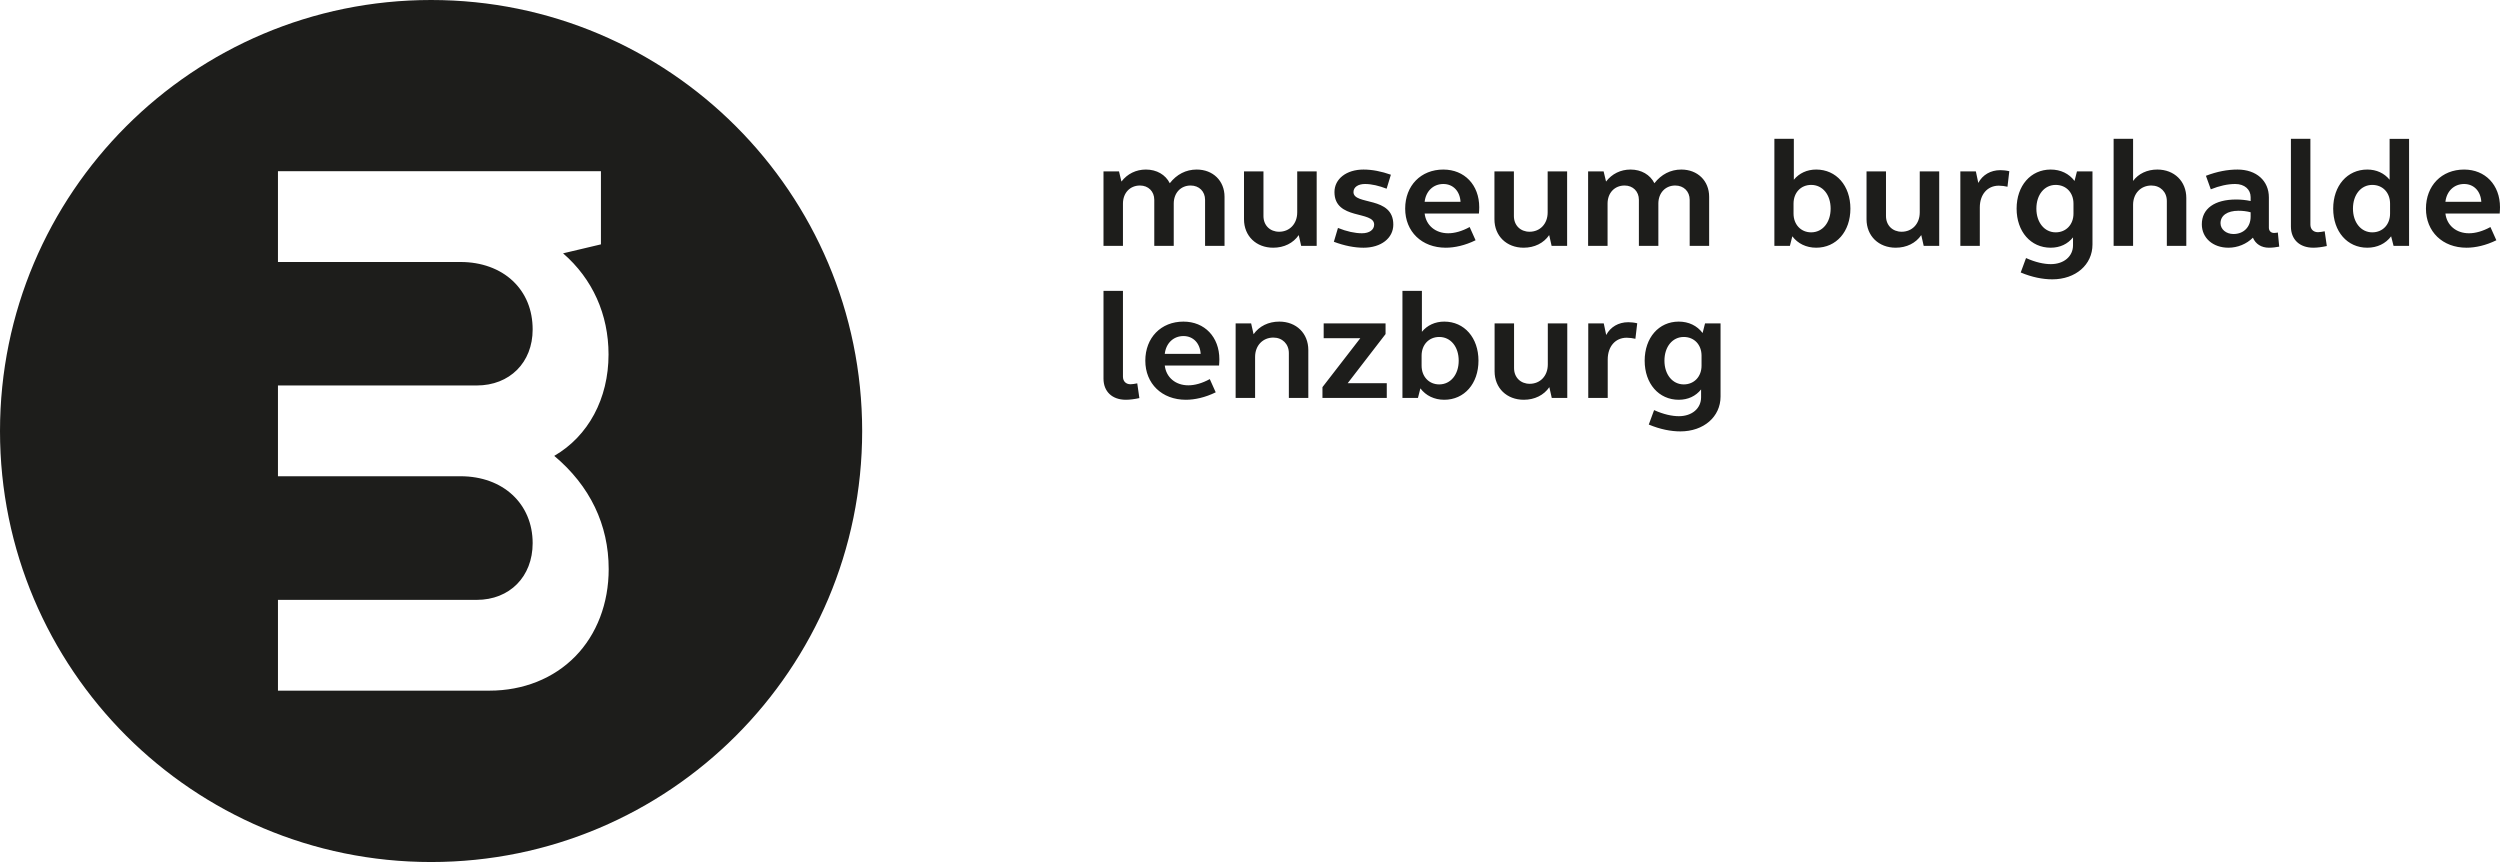 <?xml version="1.0" encoding="UTF-8"?>
<svg id="Ebene_1" xmlns="http://www.w3.org/2000/svg" version="1.1" viewBox="0 0 369.941 127.559">
  <!-- Generator: Adobe Illustrator 29.3.0, SVG Export Plug-In . SVG Version: 2.1.0 Build 146)  -->
  <defs>
    <style>
      .st0 {
        fill: #1d1d1b;
      }
    </style>
  </defs>
  <path class="st0" d="M90.072,84.2c0,5.085-1.755,9.675-4.95,12.938-3.195,3.262-7.696,5.062-12.691,5.062h-31.299v-13.433h29.409c4.883,0,8.28-3.442,8.28-8.393,0-5.827-4.387-9.9-10.665-9.9h-27.024v-13.433h29.409c4.883,0,8.28-3.398,8.28-8.281,0-2.902-1.012-5.378-2.947-7.2-1.913-1.8-4.658-2.79-7.696-2.79h-27.046v-13.434h47.793v10.824l-5.603,1.327c4.365,3.78,6.728,9.046,6.728,14.963,0,6.548-2.993,12.084-8.033,15.009,5.287,4.432,8.055,10.193,8.055,16.741M63.791 0C28.554 0,0,28.554,0,63.791c0,35.214,28.554,63.768,63.791,63.768s63.79-28.554,63.79-63.791c-.022-35.214-28.576-63.768-63.79-63.768M251.788,54.115c0,1.598-1.08,2.768-2.633,2.768-1.665,0-2.857-1.462-2.857-3.51,0-2.07,1.192-3.51,2.857-3.51,1.553,0,2.633,1.147,2.633,2.767v1.485-0ZM251.945,49.278c-.81-1.08-2.047-1.688-3.532-1.688-2.948,0-5.041,2.385-5.041,5.783s2.093,5.783,5.041,5.783c1.372,0,2.52-.54,3.307-1.53v1.17c0,1.642-1.35,2.79-3.285,2.79-1.012,0-2.272-.27-3.667-.9l-.788,2.137c1.665.698,3.263,1.013,4.68,1.013,3.443,0,5.941-2.16,5.941-5.153v-10.823h-2.296l-.36,1.418 0-0ZM237.68,49.57l-.36-1.71h-2.296v11.026h2.881v-5.693c0-1.89,1.102-3.218,2.812-3.218.428,0,.9.068,1.283.158l.27-2.295c-.45-.113-.945-.158-1.328-.158-1.44,0-2.632.698-3.262,1.89M229.039,53.935c0,1.688-1.125,2.858-2.677,2.858-1.351,0-2.318-.945-2.318-2.317v-6.616h-2.88v7.088c0,2.475,1.8,4.208,4.32,4.208,1.598,0,2.97-.675,3.78-1.868l.36,1.598h2.295v-11.026h-2.88v6.075ZM212.973,56.883c-1.53,0-2.61-1.17-2.61-2.768v-1.485c0-1.62,1.08-2.767,2.61-2.767,1.688,0,2.881,1.44,2.881,3.51,0,2.048-1.193,3.51-2.881,3.51M213.716,47.59c-1.35,0-2.52.54-3.308,1.508v-6.053h-2.88v15.841h2.295l.36-1.418c.81,1.08,2.07,1.688,3.533,1.688,2.97,0,5.063-2.385,5.063-5.783,0-3.398-2.093-5.783-5.063-5.783M205.03,49.435v-1.575h-9.157v2.183h5.422l-5.603,7.245v1.598h9.518v-2.183h-5.782l5.602-7.268ZM189.302,47.59c-1.597,0-2.97.675-3.803,1.868l-.36-1.598h-2.295v11.026h2.88v-6.076c0-1.687,1.148-2.857,2.701-2.857,1.327,0,2.295.945,2.295,2.295v6.638h2.88v-7.088c0-2.475-1.778-4.208-4.298-4.208M172.359,52.36c.18-1.575,1.282-2.632,2.767-2.632,1.44,0,2.453,1.057,2.543,2.632h-5.31v-0ZM175.126,47.59c-3.33,0-5.647,2.385-5.647,5.783s2.452,5.783,6.007,5.783c1.306,0,2.858-.338,4.411-1.103l-.878-1.957c-1.147.63-2.227.922-3.172.922-1.891,0-3.286-1.17-3.488-2.925h8.033c.022-.293.045-.608.045-.923,0-3.307-2.183-5.58-5.311-5.58M167.296,56.861c-.675,0-1.125-.428-1.125-1.125v-12.691h-2.88v12.983c0,1.913,1.282,3.128,3.308,3.128.585,0,1.282-.09,2.002-.248l-.315-2.182c-.36.067-.72.135-.99.135M361.864,29.859c.18-1.575,1.282-2.632,2.767-2.632,1.44,0,2.453,1.057,2.543,2.632h-5.31ZM369.941,30.669c0-3.307-2.182-5.58-5.31-5.58-3.33,0-5.648,2.385-5.648,5.783,0,3.397,2.453,5.783,6.008,5.783,1.305,0,2.858-.338,4.41-1.103l-.877-1.958c-1.148.63-2.228.923-3.173.923-1.89,0-3.285-1.17-3.487-2.925h8.032c.023-.293.045-.608.045-.923v0ZM353.673,31.614c0,1.598-1.08,2.768-2.633,2.768-1.665,0-2.857-1.463-2.857-3.51,0-2.07,1.192-3.51,2.857-3.51,1.553,0,2.633,1.147,2.633,2.767v1.485ZM353.606,26.597c-.788-.968-1.936-1.508-3.308-1.508-2.948,0-5.04,2.385-5.04,5.783,0,3.397,2.092,5.783,5.04,5.783,1.485,0,2.723-.608,3.533-1.688l.36,1.418h2.295v-15.841h-2.88v6.053-0ZM343.008,34.359c-.675,0-1.125-.427-1.125-1.125v-12.69h-2.881v12.983c0,1.913,1.283,3.128,3.308,3.128.585,0,1.283-.09,2.003-.248l-.315-2.183c-.36.068-.72.135-.99.135v-0ZM333.04,32.064c0,1.508-1.013,2.565-2.543,2.565-1.08,0-1.913-.697-1.913-1.597,0-1.148,1.013-1.845,2.655-1.845.608,0,1.216.067,1.801.225v.652-0ZM336.505,34.472c-.473,0-.765-.315-.765-.788v-4.477c0-2.453-1.845-4.118-4.636-4.118-1.485,0-3.037.293-4.68.923l.72,2.002c1.283-.517,2.498-.787,3.623-.787,1.372,0,2.273.81,2.273,1.935v.585c-.721-.158-1.463-.225-2.138-.225-3.195,0-5.085,1.35-5.085,3.667,0,2.026,1.642,3.466,3.937,3.466,1.35,0,2.678-.54,3.623-1.485.383.922,1.238,1.485,2.363,1.485.54,0,1.057-.068,1.53-.158l-.203-2.093c-.09.023-.337.068-.562.068M319.224,25.089c-1.485,0-2.79.608-3.578,1.688v-6.233h-2.88v15.841h2.88v-6.076c0-1.687,1.148-2.857,2.7-2.857,1.328,0,2.295.945,2.295,2.295v6.638h2.881v-7.088c0-2.475-1.778-4.208-4.298-4.208M306.826,31.614c0,1.598-1.08,2.768-2.633,2.768-1.665,0-2.858-1.463-2.858-3.51,0-2.07,1.193-3.51,2.858-3.51,1.553,0,2.633,1.147,2.633,2.767v1.485ZM306.983,26.777c-.81-1.08-2.047-1.688-3.532-1.688-2.948,0-5.041,2.385-5.041,5.783,0,3.397,2.093,5.783,5.041,5.783,1.372,0,2.52-.54,3.307-1.531v1.171c0,1.642-1.35,2.79-3.285,2.79-1.013,0-2.273-.27-3.668-.9l-.787,2.137c1.665.698,3.262,1.013,4.68,1.013,3.443,0,5.94-2.16,5.94-5.153v-10.823h-2.295l-.36,1.418ZM292.74,27.069l-.36-1.71h-2.295v11.026h2.88v-5.693c0-1.89,1.103-3.218,2.813-3.218.427,0,.9.068,1.282.158l.27-2.296c-.45-.112-.945-.157-1.327-.157-1.44,0-2.633.698-3.263,1.89M284.077,31.434c0,1.688-1.125,2.858-2.678,2.858-1.35,0-2.317-.945-2.317-2.318v-6.615h-2.88v7.088c0,2.475,1.8,4.208,4.32,4.208,1.597,0,2.97-.675,3.78-1.868l.36,1.598h2.295v-11.026h-2.88v6.075ZM268.011,34.382c-1.53,0-2.61-1.17-2.61-2.768v-1.485c0-1.62,1.08-2.767,2.61-2.767,1.688,0,2.88,1.44,2.88,3.51,0,2.047-1.192,3.51-2.88,3.51M268.754,25.089c-1.35,0-2.52.54-3.308,1.508v-6.053h-2.88v15.841h2.295l.36-1.418c.81,1.08,2.07,1.688,3.533,1.688,2.97,0,5.062-2.386,5.062-5.783,0-3.398-2.092-5.783-5.062-5.783ZM245.398,36.385v-6.256c0-1.575,1.035-2.677,2.497-2.677,1.26,0,2.138.877,2.138,2.115v6.818h2.88v-7.268c0-2.363-1.71-4.028-4.118-4.028-1.597,0-2.97.72-3.982,2.025-.631-1.26-1.936-2.025-3.533-2.025-1.463,0-2.745.63-3.623,1.778l-.36-1.508h-2.295v11.026h2.88v-6.256c0-1.575,1.035-2.677,2.52-2.677,1.238,0,2.115.877,2.115,2.115v6.818h2.881-0ZM225.462,36.655c1.597,0,2.97-.675,3.78-1.868l.36,1.598h2.295v-11.026h-2.88v6.075c0,1.688-1.125,2.858-2.678,2.858-1.35,0-2.318-.945-2.318-2.318v-6.615h-2.88v7.088c0,2.475,1.8,4.208,4.321,4.208h-0ZM210.813,29.859c.18-1.575,1.283-2.632,2.768-2.632,1.44,0,2.453,1.057,2.542,2.632h-5.31 0ZM213.581,25.089c-3.33,0-5.648,2.385-5.648,5.783,0,3.397,2.453,5.783,6.008,5.783,1.305,0,2.858-.338,4.41-1.103l-.877-1.958c-1.148.63-2.228.923-3.173.923-1.89,0-3.285-1.17-3.488-2.925h8.033c.023-.293.045-.608.045-.923,0-3.307-2.182-5.58-5.31-5.58M200.283,28.419c0-.72.675-1.192,1.71-1.192.99,0,2.092.27,3.195.697l.63-2.07c-1.395-.495-2.768-.765-4.05-.765-2.543,0-4.298,1.395-4.298,3.33,0,4.185,5.873,2.723,5.873,4.815,0,.765-.698,1.283-1.8,1.283-1.058,0-2.273-.27-3.555-.788l-.608,2.048c1.553.585,3.038.878,4.388.878,2.61,0,4.41-1.418,4.41-3.421,0-4.275-5.895-2.812-5.895-4.815h-0ZM191.957,31.434c0,1.688-1.125,2.858-2.677,2.858-1.35,0-2.318-.945-2.318-2.318v-6.615h-2.88v7.088c0,2.475,1.8,4.208,4.32,4.208,1.598,0,2.97-.675,3.78-1.868l.36,1.598h2.295v-11.026h-2.88v6.075h-0ZM177.084,25.089c-1.598,0-2.97.72-3.983,2.025-.63-1.26-1.935-2.025-3.532-2.025-1.463,0-2.745.63-3.623,1.778l-.36-1.508h-2.295v11.026h2.88v-6.256c0-1.575,1.035-2.677,2.52-2.677,1.238,0,2.115.877,2.115,2.115v6.818h2.88v-6.256c0-1.575,1.035-2.677,2.498-2.677,1.26,0,2.138.877,2.138,2.115v6.818h2.88v-7.268c0-2.363-1.71-4.028-4.118-4.028"/>
</svg>